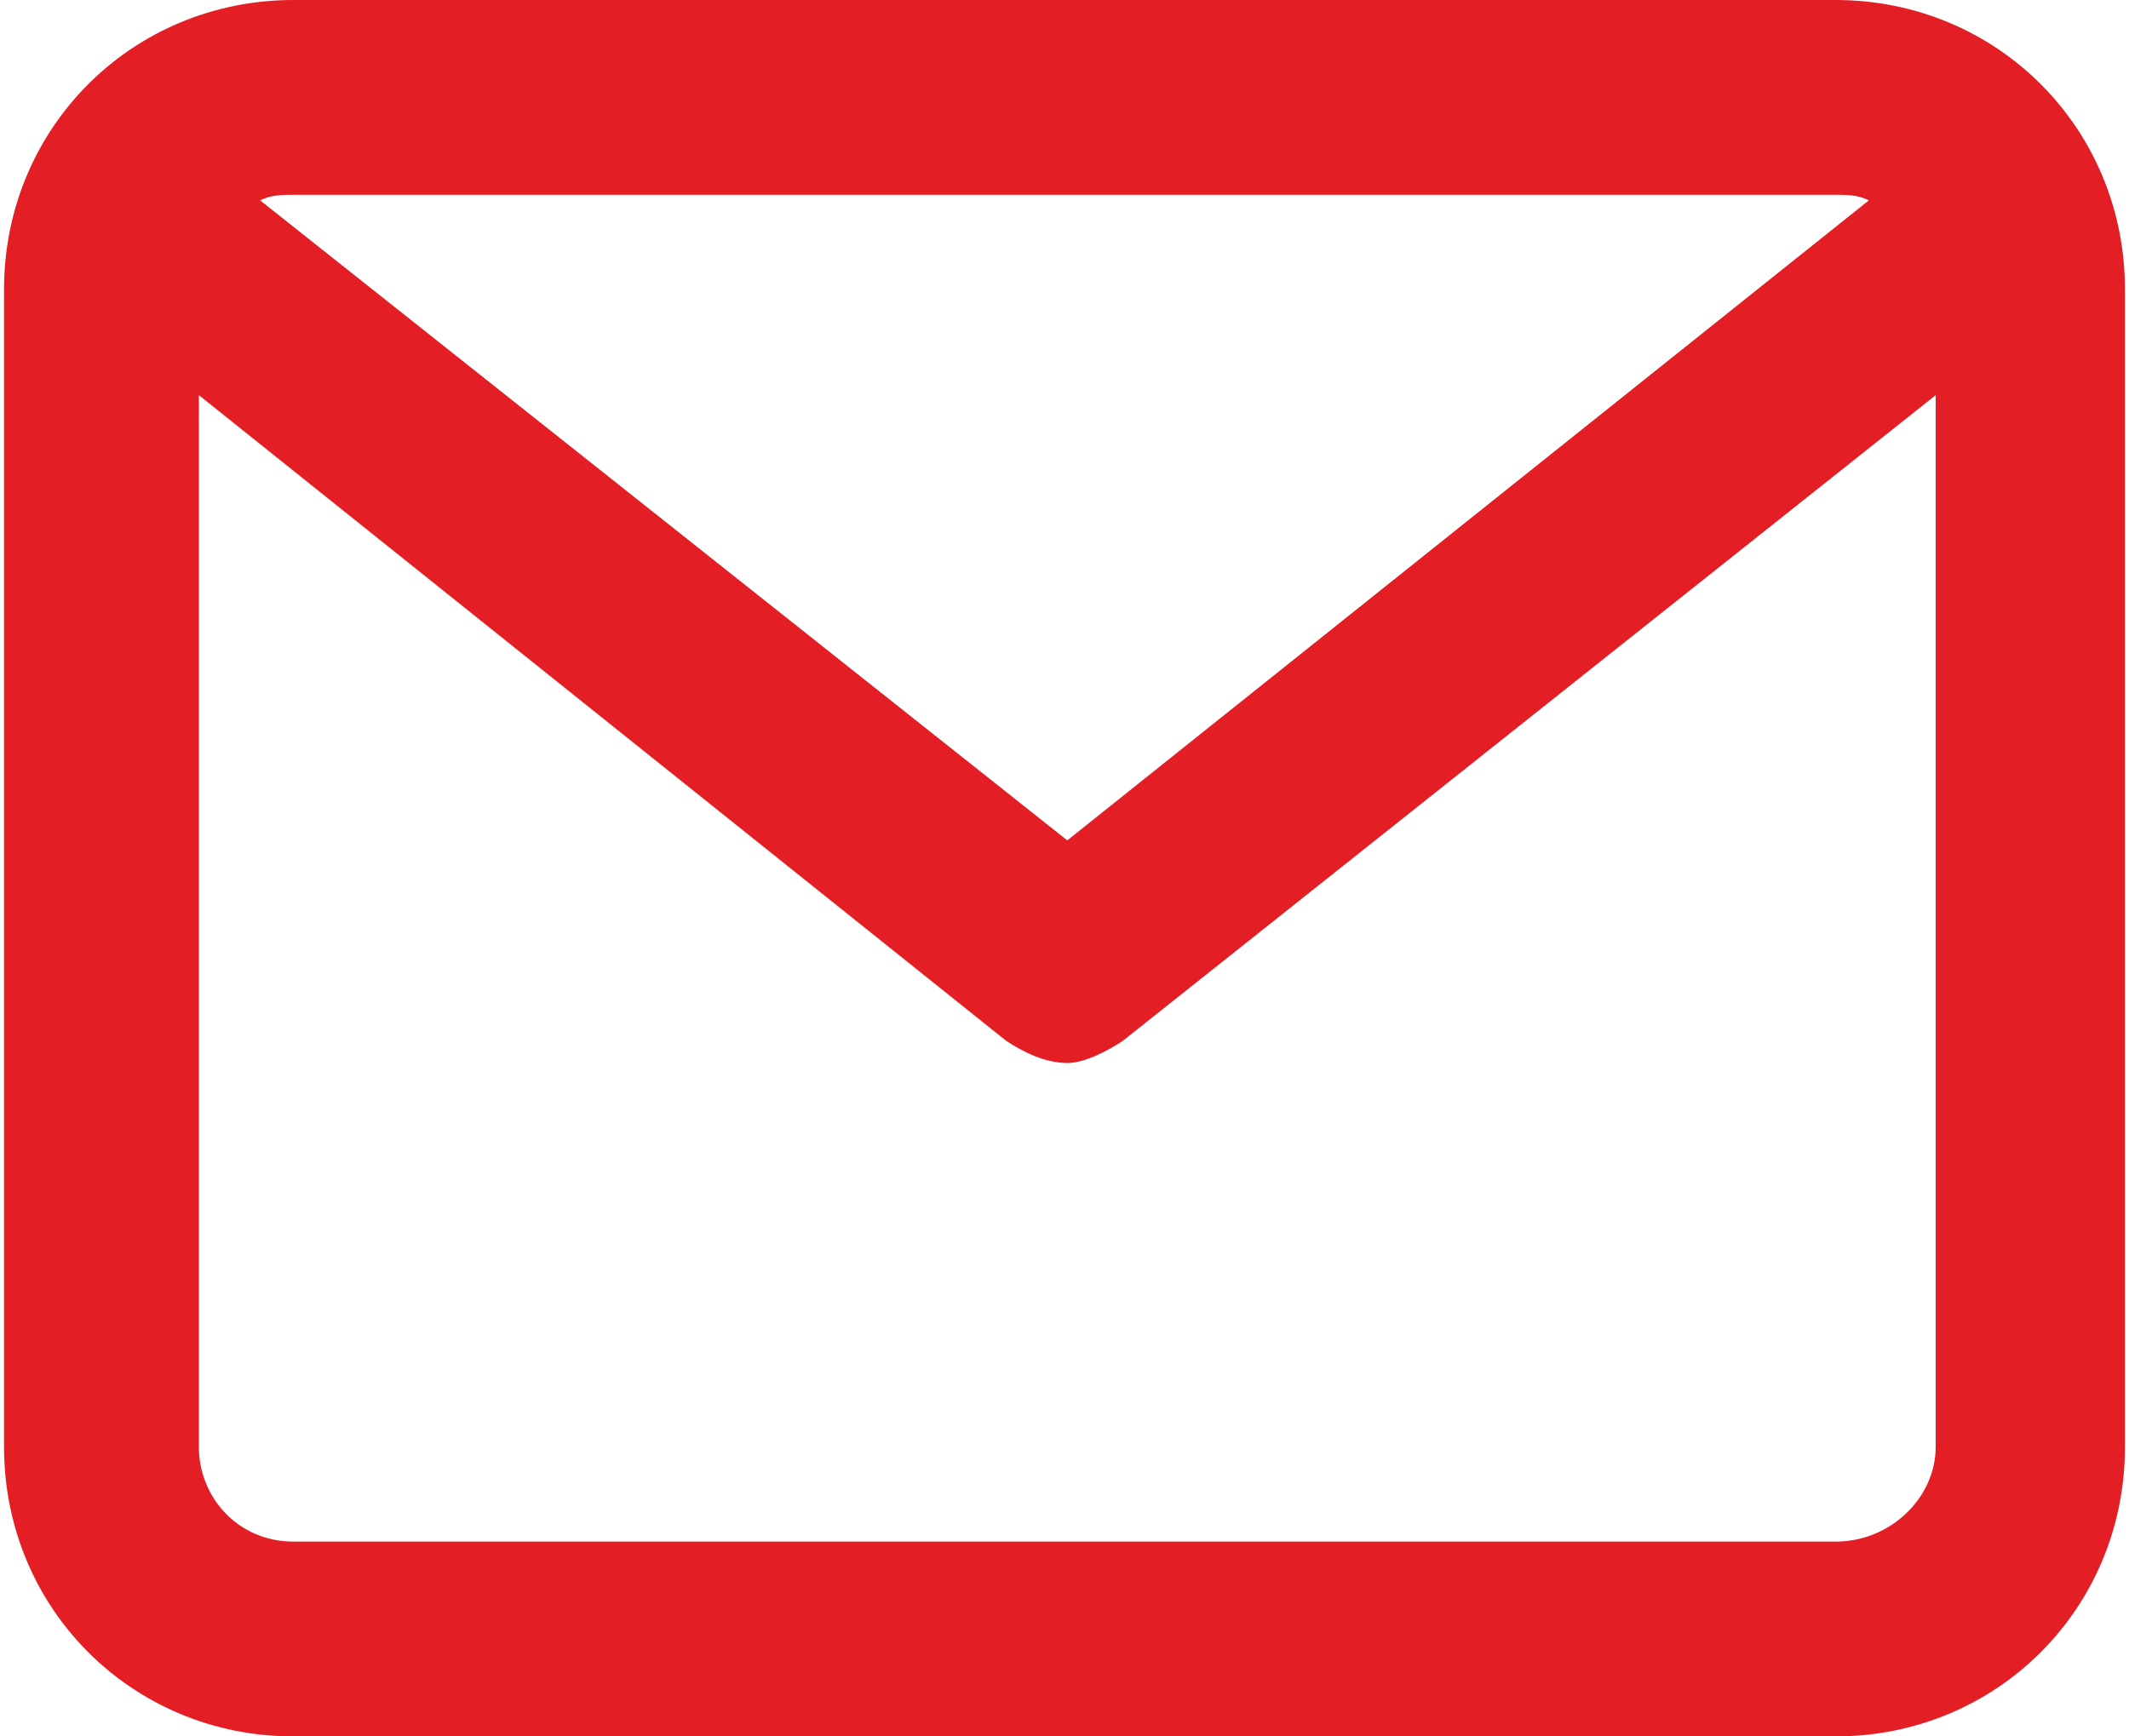 <?xml version="1.0" encoding="UTF-8"?>
<!DOCTYPE svg PUBLIC "-//W3C//DTD SVG 1.1//EN" "http://www.w3.org/Graphics/SVG/1.1/DTD/svg11.dtd">
<!-- Creator: CorelDRAW -->
<svg xmlns="http://www.w3.org/2000/svg" xml:space="preserve" width="76px" height="62px" version="1.1" style="shape-rendering:geometricPrecision; text-rendering:geometricPrecision; image-rendering:optimizeQuality; fill-rule:evenodd; clip-rule:evenodd"
viewBox="0 0 3.81 3.12"
 xmlns:xlink="http://www.w3.org/1999/xlink"
 xmlns:xodm="http://www.corel.com/coreldraw/odm/2003">
 <defs>
  <style type="text/css">
   <![CDATA[
    .fil0 {fill:#E31E24;fill-rule:nonzero}
   ]]>
  </style>
 </defs>
 <g id="Слой_x0020_1">
  <path class="fil0" d="M3.29 0l-2.77 0c-0.29,0 -0.52,0.23 -0.52,0.52l0 2.08c0,0.29 0.23,0.52 0.52,0.52l2.77 0c0.29,0 0.52,-0.23 0.52,-0.52l0 -2.08c0,-0.29 -0.23,-0.52 -0.52,-0.52zm0 0.35c0.02,0 0.04,0 0.06,0.01l-1.44 1.15 -1.45 -1.15c0.02,-0.01 0.04,-0.01 0.06,-0.01l2.77 0zm0 2.42l-2.77 0c-0.1,0 -0.17,-0.08 -0.17,-0.17l0 -1.89 1.45 1.16c0.03,0.02 0.07,0.04 0.11,0.04 0.03,0 0.07,-0.02 0.1,-0.04l1.46 -1.16 0 1.89c0,0.09 -0.08,0.17 -0.18,0.17z"/>
 </g>
</svg>
